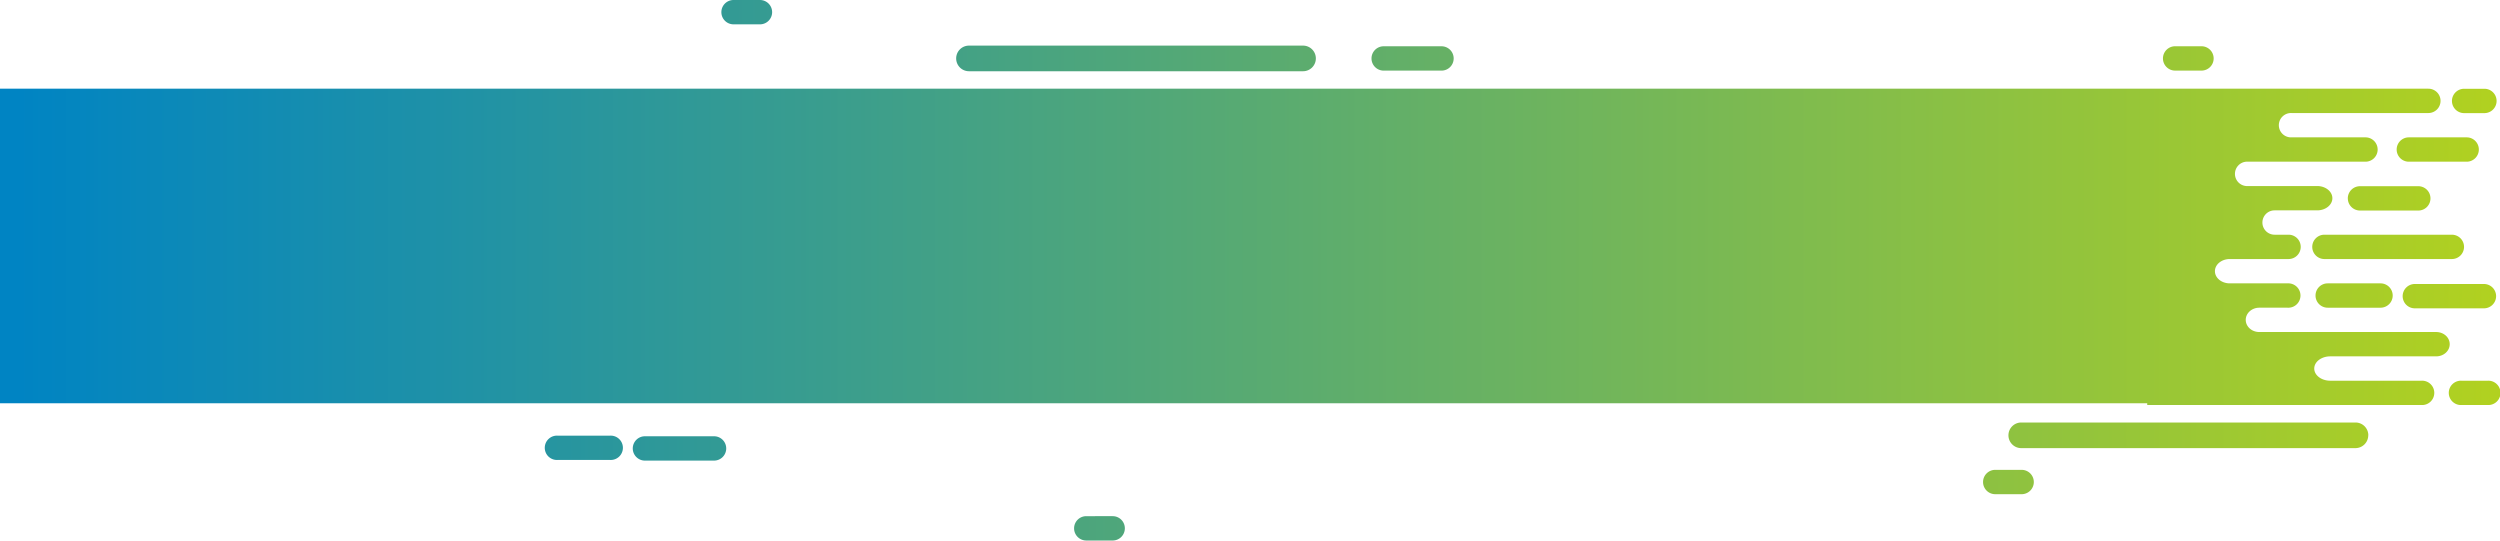 <svg xmlns="http://www.w3.org/2000/svg" xmlns:xlink="http://www.w3.org/1999/xlink" viewBox="0 0 1290.04 278.92"><defs><style>.cls-1{fill:url(#linear-gradient);}</style><linearGradient id="linear-gradient" x1="1288.41" y1="139.46" x2="8.87" y2="139.46" gradientUnits="userSpaceOnUse"><stop offset="0" stop-color="#b1d120"/><stop offset="1" stop-color="#0084c3"/></linearGradient></defs><g id="Layer_2" data-name="Layer 2"><g id="Layer_1-2" data-name="Layer 1"><path class="cls-1" d="M1243,83.44a6.28,6.28,0,1,1,0-12.56h29.84a6.28,6.28,0,0,1,0,12.56Zm-529-47a6.28,6.28,0,1,1,0-12.56h29.84a6.28,6.28,0,0,1,0,12.56Zm497.52,65.93a6.28,6.28,0,0,0,6.28,6.27h29.83a6.28,6.28,0,1,0,0-12.55h-29.83A6.28,6.28,0,0,0,1211.5,102.36Zm60-44H1282a6.28,6.28,0,0,0,0-12.56h-10.47a6.28,6.28,0,1,0,0,12.56ZM1246.29,159.1H1282a6.28,6.28,0,0,0,0-12.55h-35.66a6.28,6.28,0,1,0,0,12.55Zm-45.16-12.88a6.28,6.28,0,0,0,0,12.56h27.26a6.28,6.28,0,0,0,0-12.56ZM332.8,237.68h35.66a6.28,6.28,0,0,0,0-12.56H332.8a6.28,6.28,0,0,0,0,12.56ZM287.64,224.8a6.28,6.28,0,1,0,0,12.55H314.9a6.28,6.28,0,1,0,0-12.55Zm983.84-97.41a6.28,6.28,0,0,0-6.28-6.28h-65.76a6.28,6.28,0,1,0,0,12.56h65.76A6.28,6.28,0,0,0,1271.48,127.39Zm12.28,69.06h-13.62a6.28,6.28,0,1,0,0,12.55h13.62a6.28,6.28,0,1,0,0-12.55Zm-240.56,46h-13.63a6.28,6.28,0,1,0,0,12.56h13.63a6.28,6.28,0,0,0,0-12.56Zm-469,23.9H560.53a6.28,6.28,0,1,0,0,12.56h13.63a6.28,6.28,0,1,0,0-12.56ZM1136,23.87H1122.4a6.28,6.28,0,0,0,0,12.56H1136a6.28,6.28,0,0,0,0-12.56ZM392.15,0H378.52a6.28,6.28,0,1,0,0,12.56h13.63a6.28,6.28,0,0,0,0-12.56Zm864.94,171.33h-91.25c-3.88,0-7-2.81-7-6.27s3.15-6.28,7-6.28h14.6a6.29,6.29,0,1,0,0-12.56h-29.83c-4.24,0-7.67-2.81-7.67-6.28s3.43-6.27,7.67-6.27h30.32a6.28,6.28,0,0,0,0-12.56h-7.21a6.28,6.28,0,0,1,0-12.56h22c4.32,0,7.82-2.81,7.82-6.28S1200,96,1195.71,96h-36.64a6.3,6.3,0,0,1,0-12.56h61.55a6.28,6.28,0,1,0,0-12.56h-38.17a6.28,6.28,0,1,1,0-12.55h70.63a6.28,6.28,0,0,0,0-12.56H0V208.08H1108V209H1249.6a6.28,6.28,0,1,0,0-12.55h-47.17c-4.55,0-8.24-2.81-8.24-6.28s3.69-6.28,8.24-6.28h54.66c3.88,0,7-2.81,7-6.28S1261,171.33,1257.09,171.33Zm-35,53.3h0a6.61,6.61,0,0,0-6.61-6.61H1043a6.61,6.61,0,0,0-6.61,6.61h0a6.61,6.61,0,0,0,6.61,6.61h172.45A6.61,6.61,0,0,0,1222.05,224.63ZM679,30.15h0a6.61,6.61,0,0,0-6.61-6.61H500a6.6,6.6,0,0,0-6.6,6.61h0a6.6,6.6,0,0,0,6.6,6.61H672.42A6.61,6.61,0,0,0,679,30.15Z"/></g></g></svg>